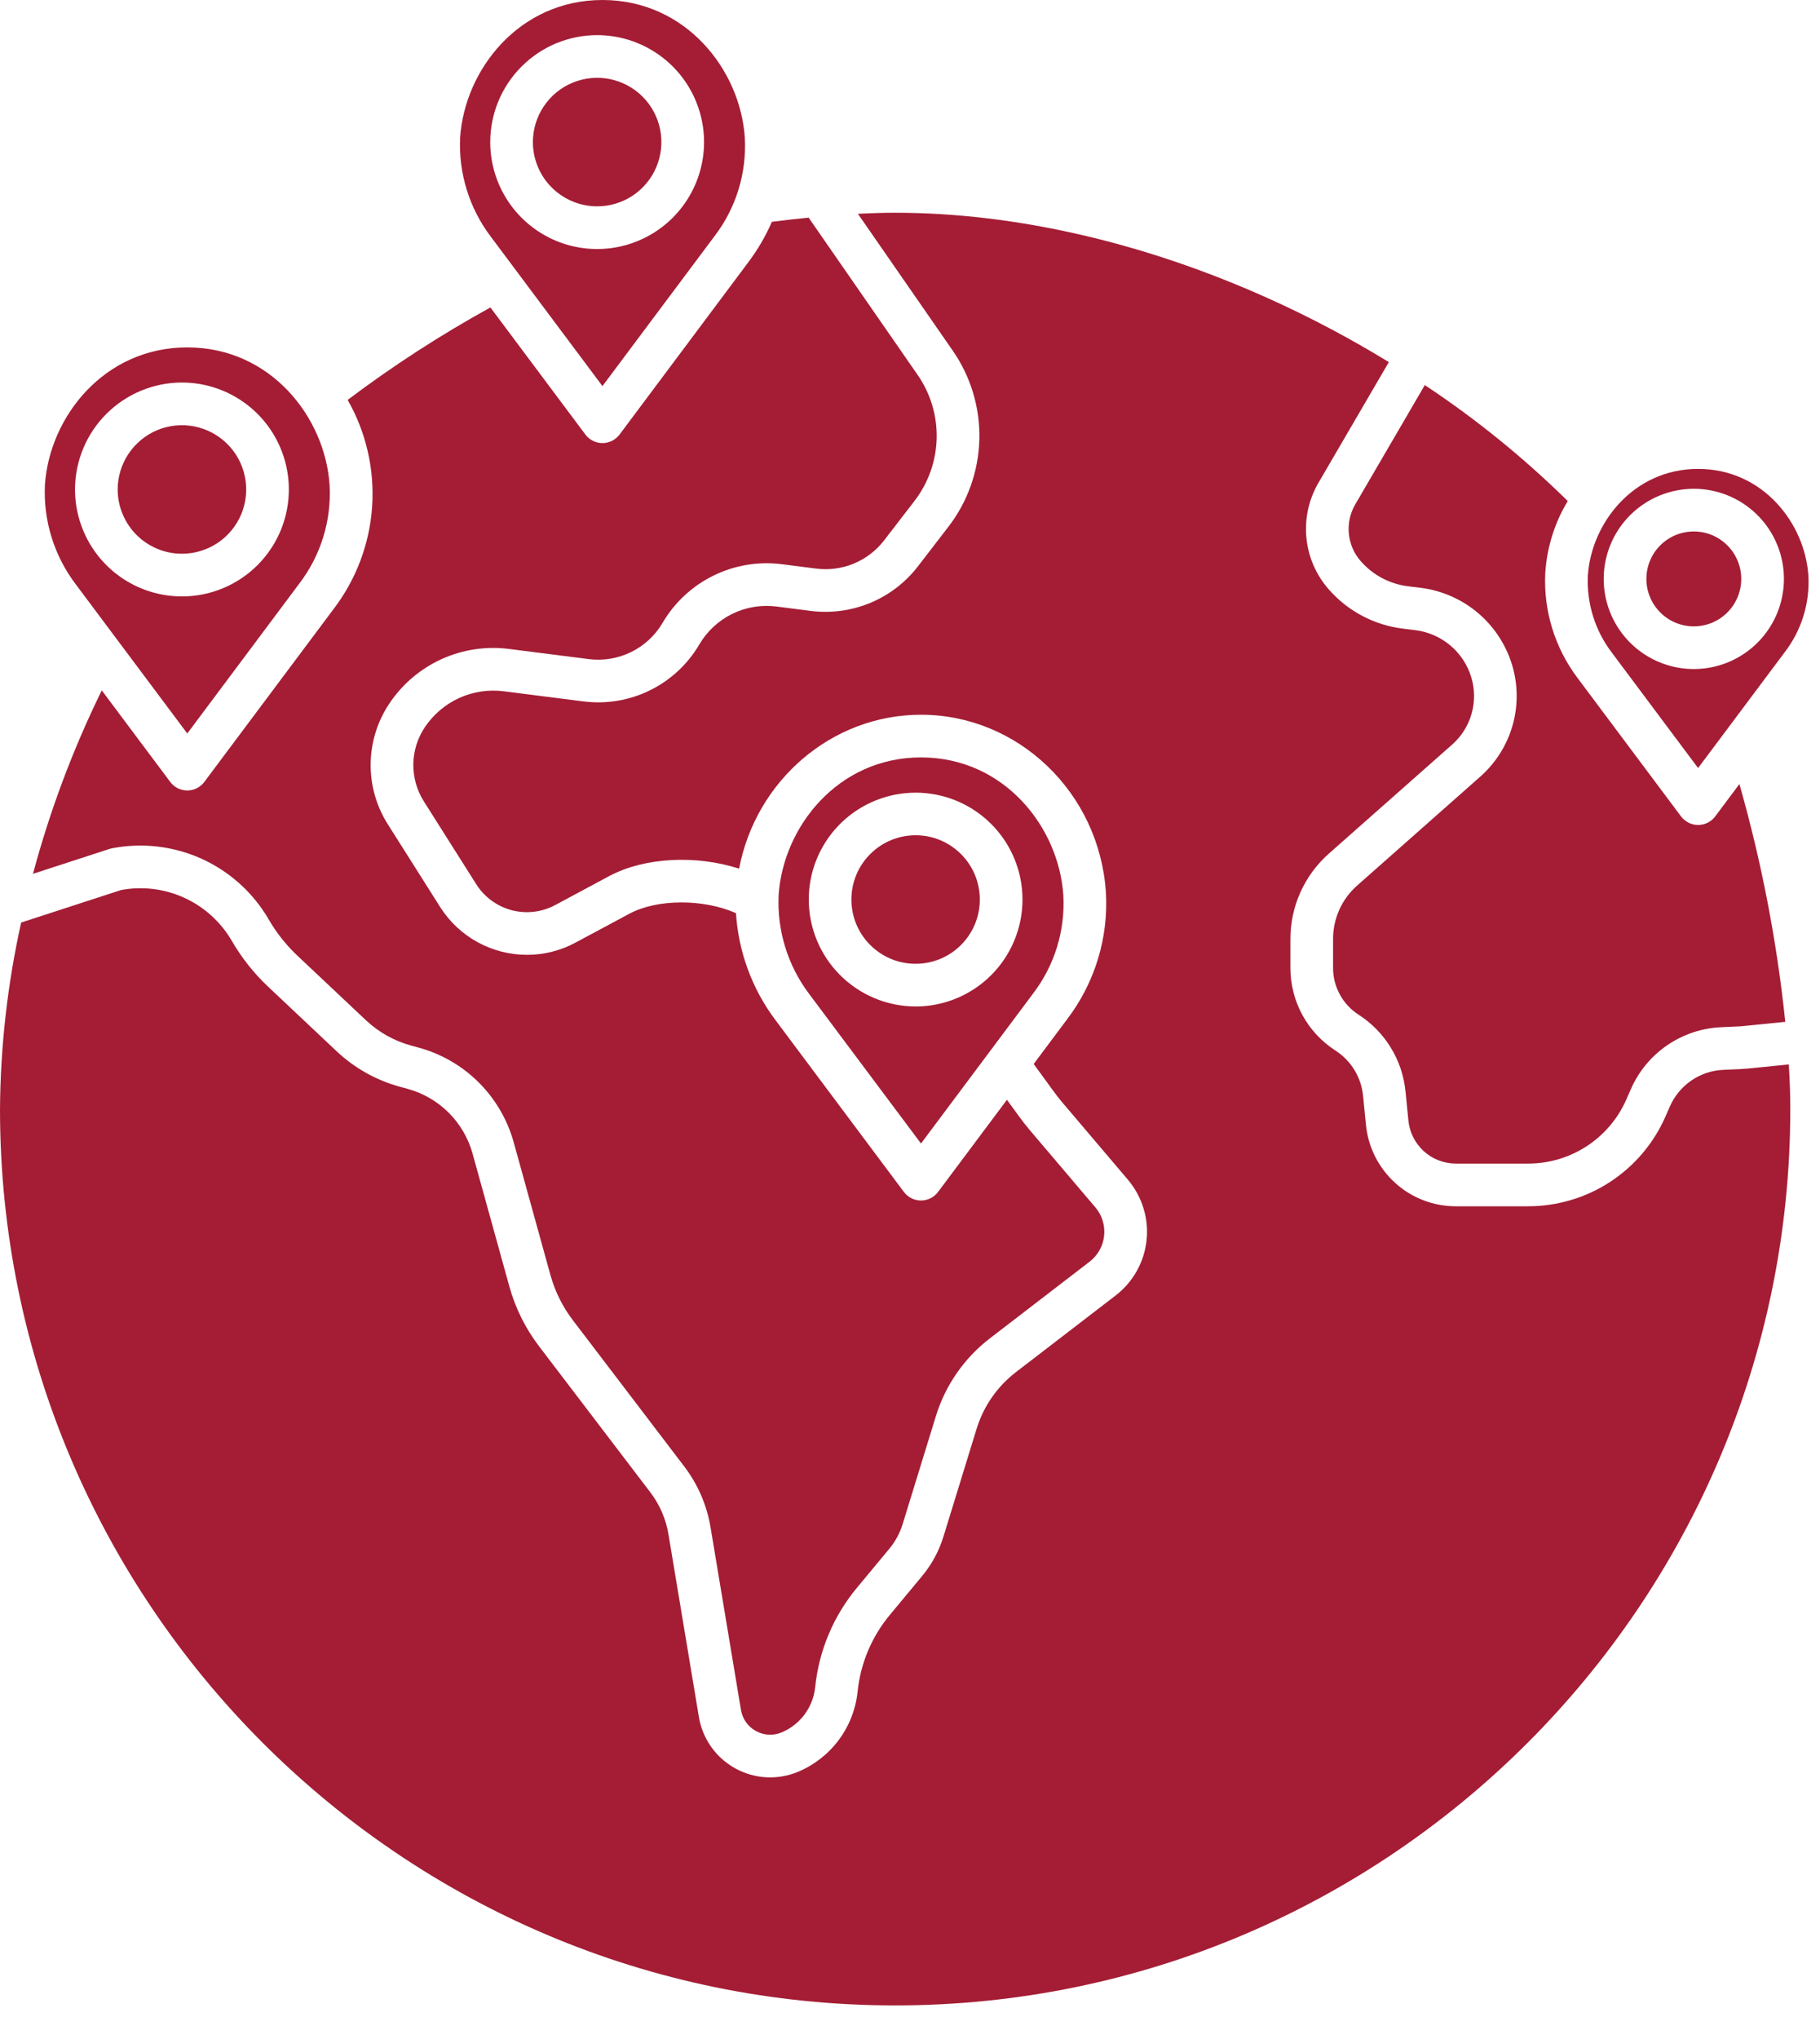 <svg width="50" height="56" viewBox="0 0 50 56" fill="none" xmlns="http://www.w3.org/2000/svg">
<path d="M16.404 5.667C16.753 5.668 17.094 5.564 17.385 5.371C17.675 5.177 17.902 4.901 18.035 4.579C18.169 4.256 18.204 3.901 18.136 3.559C18.069 3.216 17.901 2.902 17.654 2.655C17.407 2.408 17.092 2.239 16.75 2.171C16.407 2.103 16.053 2.138 15.73 2.271C15.407 2.405 15.132 2.631 14.938 2.922C14.744 3.212 14.64 3.553 14.64 3.902C14.64 4.37 14.826 4.819 15.157 5.149C15.488 5.48 15.936 5.667 16.404 5.667Z" fill="#A41D35"/>
<path d="M16.551 10.604L19.626 6.491C20.22 5.717 20.516 4.757 20.462 3.783C20.341 1.923 18.845 0 16.551 0C14.257 0 12.762 1.923 12.641 3.782C12.595 4.757 12.892 5.718 13.481 6.497L16.551 10.604ZM16.404 0.965C16.985 0.965 17.553 1.137 18.036 1.46C18.519 1.782 18.896 2.241 19.118 2.777C19.341 3.314 19.399 3.905 19.286 4.474C19.173 5.044 18.893 5.568 18.482 5.979C18.072 6.389 17.548 6.669 16.979 6.783C16.409 6.896 15.818 6.838 15.281 6.616C14.745 6.394 14.286 6.017 13.963 5.534C13.64 5.051 13.468 4.483 13.468 3.902C13.469 3.124 13.778 2.377 14.329 1.827C14.879 1.276 15.625 0.966 16.404 0.965ZM37.382 15.411C37.716 15.794 38.179 16.04 38.684 16.102L39.026 16.144C39.605 16.216 40.151 16.454 40.598 16.83C41.044 17.206 41.372 17.704 41.541 18.262C41.704 18.802 41.709 19.377 41.555 19.92C41.401 20.462 41.095 20.949 40.673 21.324L37.282 24.323C37.075 24.506 36.909 24.731 36.795 24.983C36.682 25.235 36.623 25.509 36.623 25.785V26.581C36.622 26.837 36.686 27.089 36.809 27.314C36.931 27.539 37.108 27.73 37.324 27.868C37.684 28.1 37.987 28.41 38.21 28.775C38.434 29.14 38.571 29.552 38.613 29.978L38.692 30.772C38.723 31.097 38.875 31.398 39.116 31.618C39.358 31.837 39.673 31.958 39.999 31.957H41.985C42.557 31.957 43.116 31.79 43.595 31.477C44.074 31.164 44.451 30.718 44.681 30.194L44.8 29.922C45.013 29.432 45.359 29.011 45.8 28.709C46.241 28.406 46.758 28.234 47.292 28.211L47.758 28.19C47.81 28.188 47.862 28.184 47.914 28.178L49.046 28.064C48.816 25.855 48.394 23.669 47.786 21.533L47.121 22.422C47.066 22.495 46.995 22.554 46.914 22.595C46.832 22.636 46.742 22.657 46.651 22.657C46.56 22.657 46.471 22.636 46.389 22.595C46.308 22.554 46.237 22.495 46.182 22.422L43.333 18.612C42.712 17.784 42.4 16.765 42.453 15.732C42.497 15.035 42.709 14.359 43.07 13.761C41.866 12.576 40.551 11.509 39.143 10.576L37.224 13.867C37.087 14.109 37.028 14.387 37.057 14.664C37.085 14.941 37.198 15.202 37.382 15.411Z" fill="#A41D35"/>
<path d="M46.651 21.094L49.032 17.911C49.492 17.312 49.723 16.567 49.681 15.812C49.587 14.369 48.428 12.878 46.651 12.878C44.874 12.878 43.716 14.369 43.622 15.81C43.587 16.567 43.818 17.313 44.276 17.917L46.651 21.094ZM46.533 13.424C47.022 13.424 47.501 13.569 47.908 13.841C48.315 14.113 48.633 14.499 48.82 14.952C49.008 15.404 49.057 15.902 48.961 16.382C48.866 16.862 48.63 17.303 48.284 17.65C47.938 17.996 47.496 18.232 47.016 18.327C46.536 18.423 46.038 18.374 45.586 18.186C45.134 17.999 44.747 17.682 44.475 17.275C44.203 16.868 44.058 16.389 44.058 15.899C44.058 15.243 44.319 14.614 44.783 14.15C45.247 13.686 45.877 13.425 46.533 13.424ZM48.031 29.346C47.958 29.353 47.885 29.358 47.811 29.362L47.345 29.383C47.029 29.396 46.724 29.498 46.464 29.677C46.204 29.856 45.999 30.104 45.873 30.394L45.754 30.666C45.433 31.398 44.905 32.021 44.236 32.459C43.567 32.896 42.784 33.129 41.985 33.13H39.999C39.382 33.131 38.786 32.903 38.329 32.488C37.872 32.074 37.585 31.504 37.526 30.89L37.447 30.095C37.422 29.844 37.341 29.602 37.21 29.387C37.078 29.172 36.9 28.989 36.688 28.853C36.308 28.608 35.995 28.272 35.779 27.875C35.563 27.478 35.45 27.033 35.451 26.581V25.785C35.451 25.343 35.545 24.905 35.727 24.502C35.909 24.099 36.175 23.738 36.506 23.445L39.898 20.446C40.152 20.221 40.336 19.927 40.429 19.6C40.521 19.274 40.518 18.927 40.42 18.602C40.317 18.261 40.117 17.956 39.844 17.727C39.571 17.497 39.237 17.351 38.883 17.307L38.541 17.265C37.75 17.168 37.023 16.782 36.5 16.182C36.156 15.789 35.943 15.298 35.891 14.778C35.839 14.258 35.95 13.735 36.209 13.281L38.155 9.945C37.112 9.306 36.03 8.732 34.916 8.227C31.471 6.667 27.901 5.843 24.592 5.843C24.277 5.843 23.933 5.853 23.569 5.872L26.171 9.626C26.67 10.342 26.927 11.198 26.905 12.07C26.883 12.943 26.583 13.785 26.049 14.475L25.215 15.558C24.874 15.999 24.424 16.344 23.909 16.558C23.393 16.772 22.831 16.848 22.278 16.779L21.332 16.658C20.916 16.604 20.493 16.675 20.116 16.86C19.739 17.045 19.425 17.336 19.213 17.698C18.894 18.243 18.422 18.681 17.856 18.959C17.289 19.238 16.654 19.343 16.028 19.264L13.843 18.986C13.426 18.932 13.003 18.995 12.62 19.168C12.237 19.342 11.91 19.618 11.675 19.967C11.472 20.267 11.361 20.621 11.355 20.983C11.35 21.346 11.45 21.702 11.644 22.009L13.087 24.29C13.31 24.64 13.656 24.892 14.056 24.998C14.457 25.103 14.883 25.054 15.249 24.859L16.735 24.062C17.714 23.538 19.143 23.479 20.305 23.858C20.764 21.442 22.846 19.63 25.302 19.63C27.973 19.63 30.204 21.773 30.382 24.508C30.455 25.761 30.076 26.998 29.315 27.995L28.398 29.222L28.936 29.96C29.015 30.07 29.097 30.175 29.182 30.275L30.987 32.401C31.18 32.629 31.325 32.893 31.413 33.179C31.502 33.464 31.531 33.765 31.499 34.062C31.468 34.359 31.376 34.647 31.23 34.908C31.084 35.168 30.887 35.397 30.65 35.579L27.914 37.682C27.398 38.077 27.019 38.623 26.829 39.244L25.918 42.204C25.796 42.6 25.597 42.968 25.332 43.286L24.445 44.354C23.948 44.951 23.64 45.684 23.561 46.457C23.511 46.937 23.334 47.395 23.046 47.783C22.759 48.17 22.372 48.474 21.927 48.66C21.651 48.776 21.352 48.828 21.052 48.812C20.753 48.796 20.461 48.712 20.199 48.567C19.936 48.422 19.71 48.22 19.537 47.975C19.364 47.731 19.249 47.45 19.2 47.154L18.364 42.136C18.294 41.72 18.125 41.326 17.869 40.99L14.808 36.973C14.434 36.482 14.156 35.923 13.992 35.328L12.982 31.68C12.864 31.256 12.637 30.869 12.325 30.558C12.014 30.248 11.627 30.023 11.202 29.906L10.983 29.846C10.335 29.668 9.74 29.335 9.25 28.874L7.366 27.099C6.975 26.731 6.64 26.308 6.37 25.843C6.07 25.325 5.616 24.912 5.071 24.661C4.526 24.41 3.917 24.334 3.327 24.444L0.581 25.337C0.207 27.02 0.012 28.737 0 30.461C0 44.035 11.032 55.078 24.592 55.078C38.152 55.078 49.184 44.035 49.184 30.461C49.184 30.079 49.17 29.667 49.143 29.234L48.031 29.346Z" fill="#A41D35"/>
<path d="M46.533 17.203C46.791 17.203 47.043 17.127 47.257 16.984C47.471 16.84 47.639 16.637 47.737 16.399C47.836 16.16 47.862 15.898 47.812 15.646C47.761 15.393 47.637 15.16 47.455 14.978C47.273 14.796 47.041 14.671 46.788 14.621C46.535 14.571 46.273 14.597 46.034 14.695C45.796 14.794 45.593 14.961 45.449 15.175C45.306 15.39 45.23 15.642 45.23 15.9C45.23 16.245 45.367 16.576 45.612 16.821C45.856 17.065 46.187 17.203 46.533 17.203ZM4.997 15.208C5.346 15.209 5.688 15.105 5.978 14.912C6.269 14.718 6.495 14.442 6.629 14.12C6.763 13.797 6.798 13.442 6.73 13.1C6.662 12.757 6.494 12.443 6.247 12.196C6 11.949 5.686 11.78 5.343 11.712C5.001 11.644 4.646 11.679 4.323 11.812C4.001 11.946 3.725 12.172 3.531 12.463C3.337 12.753 3.233 13.094 3.233 13.443C3.234 13.911 3.42 14.36 3.75 14.691C4.081 15.021 4.529 15.208 4.997 15.208Z" fill="#A41D35"/>
<path d="M3.067 23.3C3.901 23.136 4.765 23.236 5.539 23.586C6.313 23.937 6.958 24.52 7.384 25.255C7.596 25.622 7.861 25.955 8.169 26.246L10.054 28.021C10.403 28.35 10.828 28.588 11.291 28.715L11.511 28.775C12.131 28.946 12.696 29.274 13.152 29.729C13.607 30.183 13.938 30.747 14.111 31.367L15.121 35.015C15.246 35.467 15.456 35.89 15.74 36.262L18.801 40.28C19.172 40.768 19.419 41.339 19.52 41.944L20.356 46.962C20.376 47.083 20.423 47.198 20.494 47.298C20.565 47.399 20.658 47.482 20.765 47.541C20.873 47.601 20.992 47.635 21.115 47.642C21.238 47.648 21.361 47.627 21.474 47.58C21.725 47.474 21.943 47.303 22.105 47.085C22.267 46.866 22.367 46.608 22.395 46.337C22.498 45.332 22.898 44.381 23.544 43.605L24.431 42.537C24.597 42.338 24.721 42.107 24.798 41.859L25.709 38.9C25.97 38.046 26.491 37.296 27.2 36.753L29.935 34.651C30.046 34.565 30.139 34.458 30.207 34.336C30.276 34.213 30.319 34.078 30.333 33.939C30.348 33.8 30.334 33.659 30.293 33.525C30.252 33.391 30.184 33.267 30.093 33.16L28.288 31.035C28.182 30.91 28.081 30.78 27.986 30.647L27.663 30.205L25.771 32.736C25.716 32.809 25.645 32.868 25.564 32.909C25.483 32.95 25.393 32.971 25.302 32.971C25.21 32.971 25.121 32.95 25.039 32.909C24.958 32.868 24.887 32.809 24.832 32.736L21.288 27.995C20.657 27.147 20.286 26.134 20.219 25.079C19.332 24.687 18.063 24.68 17.288 25.096L15.802 25.893C15.396 26.11 14.943 26.224 14.482 26.224C14.006 26.225 13.538 26.105 13.121 25.877C12.704 25.648 12.352 25.318 12.096 24.917L10.653 22.636C10.337 22.137 10.174 21.556 10.183 20.966C10.192 20.375 10.373 19.8 10.704 19.311C11.06 18.782 11.556 18.363 12.136 18.1C12.717 17.837 13.359 17.742 13.991 17.824L16.175 18.102C16.574 18.153 16.978 18.085 17.339 17.908C17.699 17.731 18 17.452 18.203 17.106C18.531 16.546 19.017 16.095 19.6 15.809C20.183 15.522 20.837 15.414 21.481 15.496L22.427 15.617C22.777 15.661 23.133 15.613 23.459 15.477C23.785 15.342 24.07 15.123 24.287 14.844L25.121 13.761C25.502 13.268 25.717 12.665 25.732 12.042C25.748 11.418 25.564 10.806 25.208 10.294L22.215 5.977C21.882 6.01 21.544 6.048 21.205 6.092C21.035 6.483 20.82 6.853 20.564 7.194L17.021 11.934C16.966 12.007 16.895 12.066 16.814 12.107C16.732 12.148 16.642 12.169 16.551 12.169C16.46 12.169 16.37 12.148 16.289 12.107C16.207 12.066 16.137 12.007 16.082 11.934L13.473 8.444C12.107 9.196 10.796 10.045 9.551 10.983C10.059 11.874 10.293 12.895 10.223 13.918C10.153 14.941 9.782 15.921 9.158 16.735L5.614 21.474C5.56 21.547 5.489 21.607 5.407 21.648C5.326 21.688 5.236 21.71 5.145 21.71C5.054 21.71 4.964 21.688 4.882 21.648C4.801 21.607 4.73 21.547 4.676 21.474L2.796 18.961C2.004 20.575 1.371 22.262 0.906 23.999L3 23.318C3.022 23.31 3.045 23.305 3.067 23.3Z" fill="#A41D35"/>
<path d="M28.376 27.294C28.97 26.52 29.267 25.56 29.212 24.586C29.091 22.725 27.595 20.802 25.302 20.802C23.008 20.802 21.512 22.725 21.391 24.584C21.345 25.56 21.642 26.52 22.231 27.3L25.302 31.406L28.376 27.294ZM22.219 24.705C22.219 24.124 22.391 23.557 22.714 23.074C23.037 22.592 23.495 22.215 24.032 21.994C24.568 21.772 25.159 21.714 25.728 21.827C26.297 21.94 26.82 22.22 27.231 22.631C27.641 23.041 27.921 23.564 28.034 24.134C28.147 24.703 28.089 25.294 27.866 25.83C27.644 26.366 27.268 26.825 26.785 27.147C26.302 27.47 25.735 27.642 25.154 27.642C24.376 27.641 23.63 27.331 23.079 26.78C22.529 26.23 22.22 25.483 22.219 24.705Z" fill="#A41D35"/>
<path d="M25.154 26.47C26.128 26.47 26.918 25.68 26.918 24.705C26.918 23.73 26.128 22.94 25.154 22.94C24.18 22.94 23.39 23.73 23.39 24.705C23.39 25.68 24.18 26.47 25.154 26.47Z" fill="#A41D35"/>
<path d="M5.145 20.145L8.219 16.032C8.813 15.258 9.109 14.298 9.055 13.324C8.934 11.463 7.438 9.541 5.145 9.541C2.851 9.541 1.355 11.463 1.234 13.322C1.188 14.298 1.486 15.259 2.074 16.038L5.145 20.145ZM4.997 10.506C5.578 10.506 6.146 10.678 6.629 11.001C7.112 11.323 7.489 11.782 7.711 12.319C7.934 12.855 7.992 13.446 7.879 14.015C7.766 14.585 7.486 15.109 7.075 15.52C6.665 15.931 6.141 16.21 5.572 16.324C5.002 16.437 4.411 16.379 3.875 16.157C3.338 15.935 2.879 15.558 2.556 15.075C2.234 14.592 2.061 14.024 2.061 13.443C2.062 12.665 2.371 11.918 2.922 11.368C3.472 10.817 4.219 10.507 4.997 10.506H4.997Z" fill="#A41D35"/>
</svg>
